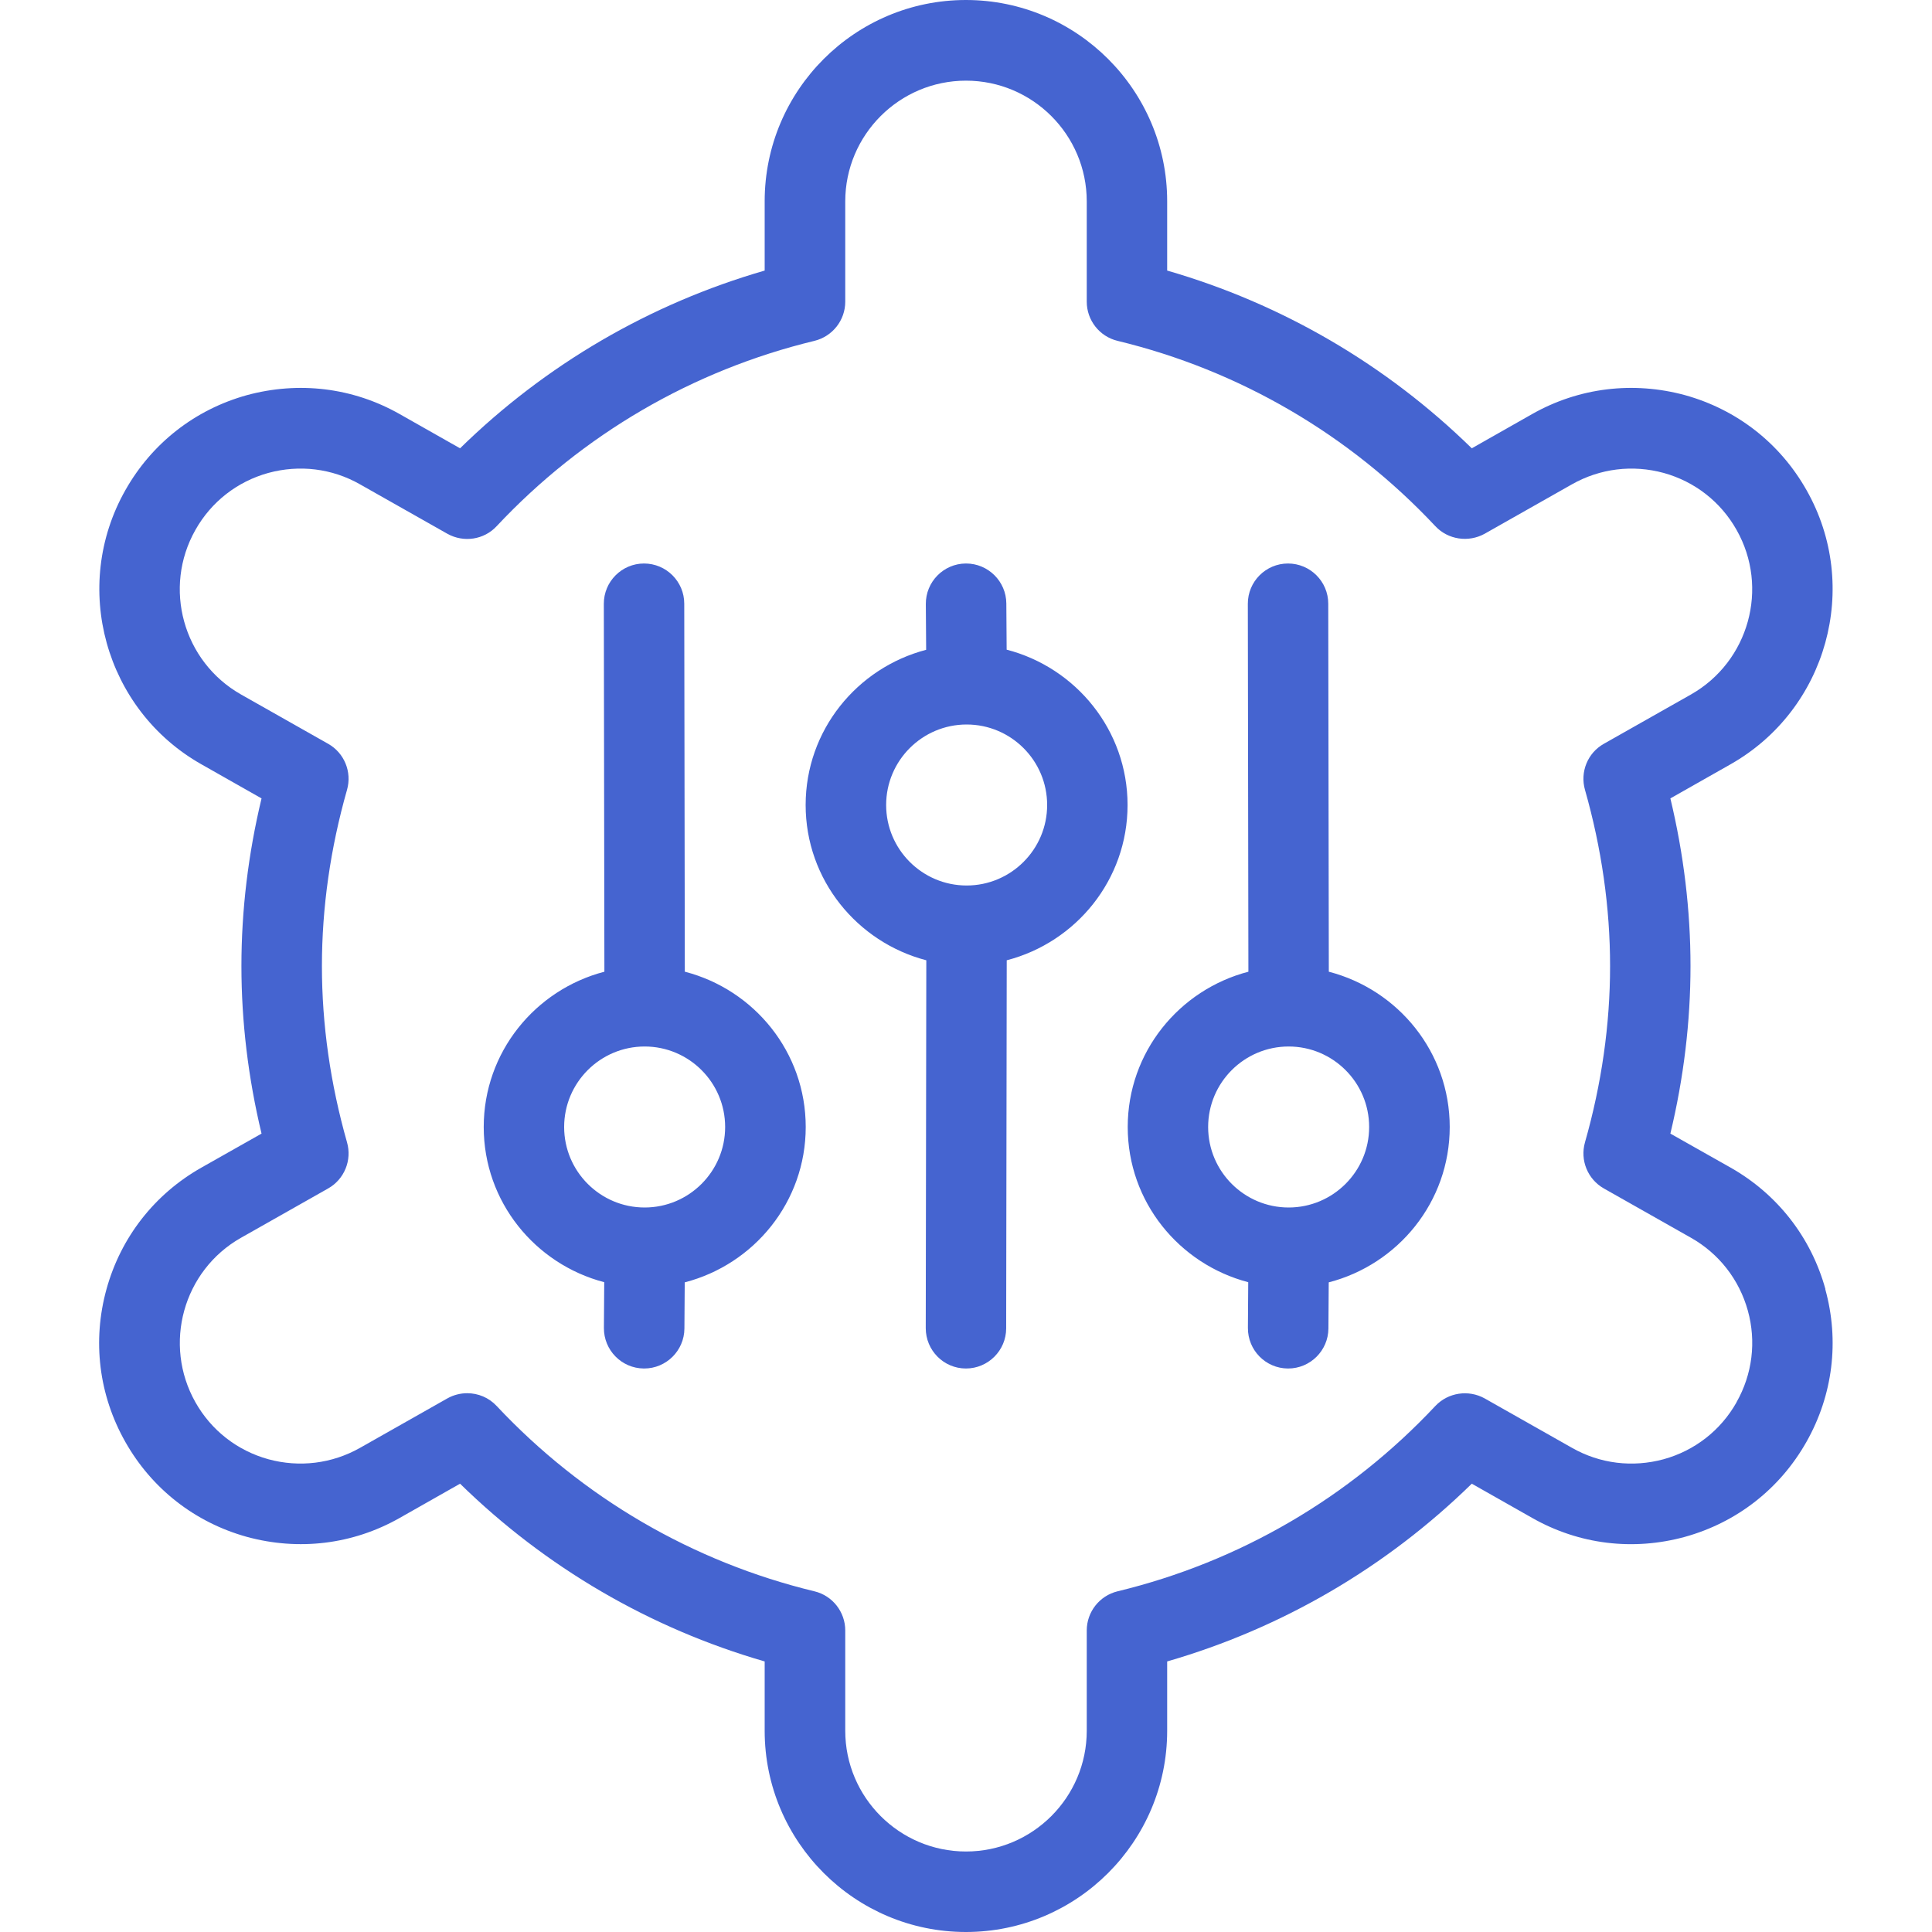<svg width="48" height="48" viewBox="0 0 48 48" fill="none" xmlns="http://www.w3.org/2000/svg">
<g clip-path="url(#clip0_245_2763)">
<path d="M45.352 32.028C44.996 30.74 44.158 29.668 42.998 29.01L41.5 28.164C41.832 26.78 42 25.382 42 24C42 22.618 41.832 21.22 41.5 19.836L42.996 18.988C45.394 17.628 46.242 14.572 44.882 12.176C44.224 11.012 43.154 10.176 41.866 9.818C40.58 9.468 39.23 9.628 38.068 10.286L36.566 11.138C34.438 9.056 31.848 7.546 28.998 6.722V5C28.998 2.242 26.754 0 23.998 0C21.242 0 18.998 2.242 18.998 5V6.722C16.148 7.546 13.558 9.056 11.43 11.138L9.93 10.288C8.768 9.628 7.422 9.468 6.132 9.818C4.844 10.176 3.774 11.012 3.116 12.176C1.758 14.572 2.604 17.63 5.002 18.988L6.498 19.836C6.166 21.22 5.998 22.618 5.998 24C5.998 25.382 6.166 26.78 6.498 28.164L5.002 29.01C3.84 29.668 3.002 30.74 2.646 32.028C2.29 33.316 2.456 34.662 3.114 35.824C3.772 36.988 4.842 37.824 6.13 38.182C7.418 38.534 8.764 38.374 9.928 37.714L11.43 36.862C13.558 38.944 16.148 40.454 18.998 41.278V43C18.998 45.758 21.242 48 23.998 48C26.754 48 28.998 45.758 28.998 43V41.278C31.848 40.454 34.438 38.944 36.566 36.862L38.066 37.712C39.23 38.374 40.576 38.536 41.864 38.182C43.152 37.824 44.222 36.988 44.88 35.824C45.538 34.662 45.704 33.314 45.348 32.028H45.352ZM43.144 34.84C42.75 35.538 42.106 36.04 41.334 36.254C40.562 36.464 39.752 36.368 39.054 35.97L36.884 34.742C36.486 34.522 35.98 34.594 35.662 34.93C33.522 37.212 30.792 38.804 27.764 39.536C27.316 39.646 27 40.048 27 40.508V43C27 44.654 25.654 46 24 46C22.346 46 21 44.654 21 43V40.508C21 40.048 20.684 39.644 20.236 39.536C17.208 38.804 14.478 37.212 12.338 34.93C12.144 34.722 11.878 34.614 11.608 34.614C11.44 34.614 11.27 34.656 11.116 34.742L8.944 35.972C8.246 36.366 7.438 36.464 6.666 36.254C5.894 36.04 5.25 35.538 4.856 34.84C4.042 33.4 4.55 31.566 5.988 30.752L8.154 29.526C8.556 29.298 8.748 28.824 8.622 28.382C8.208 26.926 7.998 25.454 7.998 24.002C7.998 22.55 8.208 21.076 8.622 19.622C8.748 19.178 8.554 18.706 8.154 18.48L5.988 17.254C4.548 16.438 4.04 14.604 4.856 13.164C5.25 12.466 5.894 11.964 6.666 11.75C7.438 11.54 8.248 11.636 8.946 12.034L11.116 13.262C11.518 13.486 12.024 13.412 12.338 13.074C14.476 10.792 17.208 9.2 20.236 8.468C20.684 8.358 21 7.956 21 7.496V5.004C21 3.35 22.346 2.004 24 2.004C25.654 2.004 27 3.35 27 5.004V7.496C27 7.956 27.316 8.36 27.764 8.468C30.792 9.2 33.522 10.792 35.662 13.074C35.978 13.41 36.484 13.482 36.884 13.262L39.056 12.032C39.754 11.638 40.562 11.54 41.334 11.75C42.106 11.964 42.75 12.466 43.144 13.164C43.96 14.604 43.45 16.438 42.012 17.254L39.846 18.48C39.444 18.706 39.252 19.18 39.378 19.622C39.792 21.078 40.002 22.55 40.002 24.002C40.002 25.454 39.792 26.928 39.378 28.382C39.252 28.826 39.446 29.298 39.846 29.526L42.012 30.752C42.708 31.146 43.21 31.79 43.424 32.56C43.638 33.33 43.538 34.142 43.142 34.84H43.144ZM17.014 24.142L17 14.998C17 14.448 16.552 14 16 14C15.448 14 15 14.45 15.002 15.002L15.016 24.142C13.296 24.59 12.018 26.142 12.018 28C12.018 29.858 13.294 31.406 15.012 31.856L15.004 32.992C15 33.544 15.444 33.996 15.996 34H16.004C16.552 34 17 33.556 17.004 33.008L17.012 31.86C18.736 31.414 20.018 29.86 20.018 28C20.018 26.14 18.738 24.588 17.016 24.142H17.014ZM16.016 30C14.914 30 14.016 29.104 14.016 28C14.016 26.896 14.914 26 16.016 26C17.118 26 18.016 26.896 18.016 28C18.016 29.104 17.118 30 16.016 30ZM33.014 24.142L33 14.998C33 14.448 32.552 14 32 14C31.448 14 31 14.45 31.002 15.002L31.016 24.142C29.296 24.59 28.018 26.142 28.018 28C28.018 29.858 29.294 31.406 31.012 31.856L31.004 32.992C31 33.544 31.444 33.996 31.996 34H32.004C32.552 34 33 33.556 33.004 33.008L33.012 31.86C34.736 31.414 36.018 29.86 36.018 28C36.018 26.14 34.736 24.588 33.014 24.142ZM32.016 30C30.914 30 30.016 29.104 30.016 28C30.016 26.896 30.914 26 32.016 26C33.118 26 34.016 26.896 34.016 28C34.016 29.104 33.118 30 32.016 30ZM25.01 16.14L25.002 14.992C24.998 14.444 24.55 14 24.002 14H23.994C23.442 14.004 22.998 14.456 23.002 15.008L23.01 16.144C21.292 16.594 20.016 18.144 20.016 20C20.016 21.856 21.294 23.41 23.014 23.858L23 32.998C23 33.55 23.446 34 23.998 34C24.55 34 24.998 33.552 24.998 33.002L25.012 23.858C26.734 23.412 28.014 21.858 28.014 20C28.014 18.142 26.732 16.586 25.008 16.14H25.01ZM24.016 22C22.914 22 22.016 21.104 22.016 20C22.016 18.896 22.914 18 24.016 18C25.118 18 26.016 18.896 26.016 20C26.016 21.104 25.118 22 24.016 22Z" fill="#4564D0"/>
</g>
<defs>
<clipPath id="clip0_245_2763">
<rect width="48" height="48" fill="white"/>
</clipPath>
</defs>
</svg>
